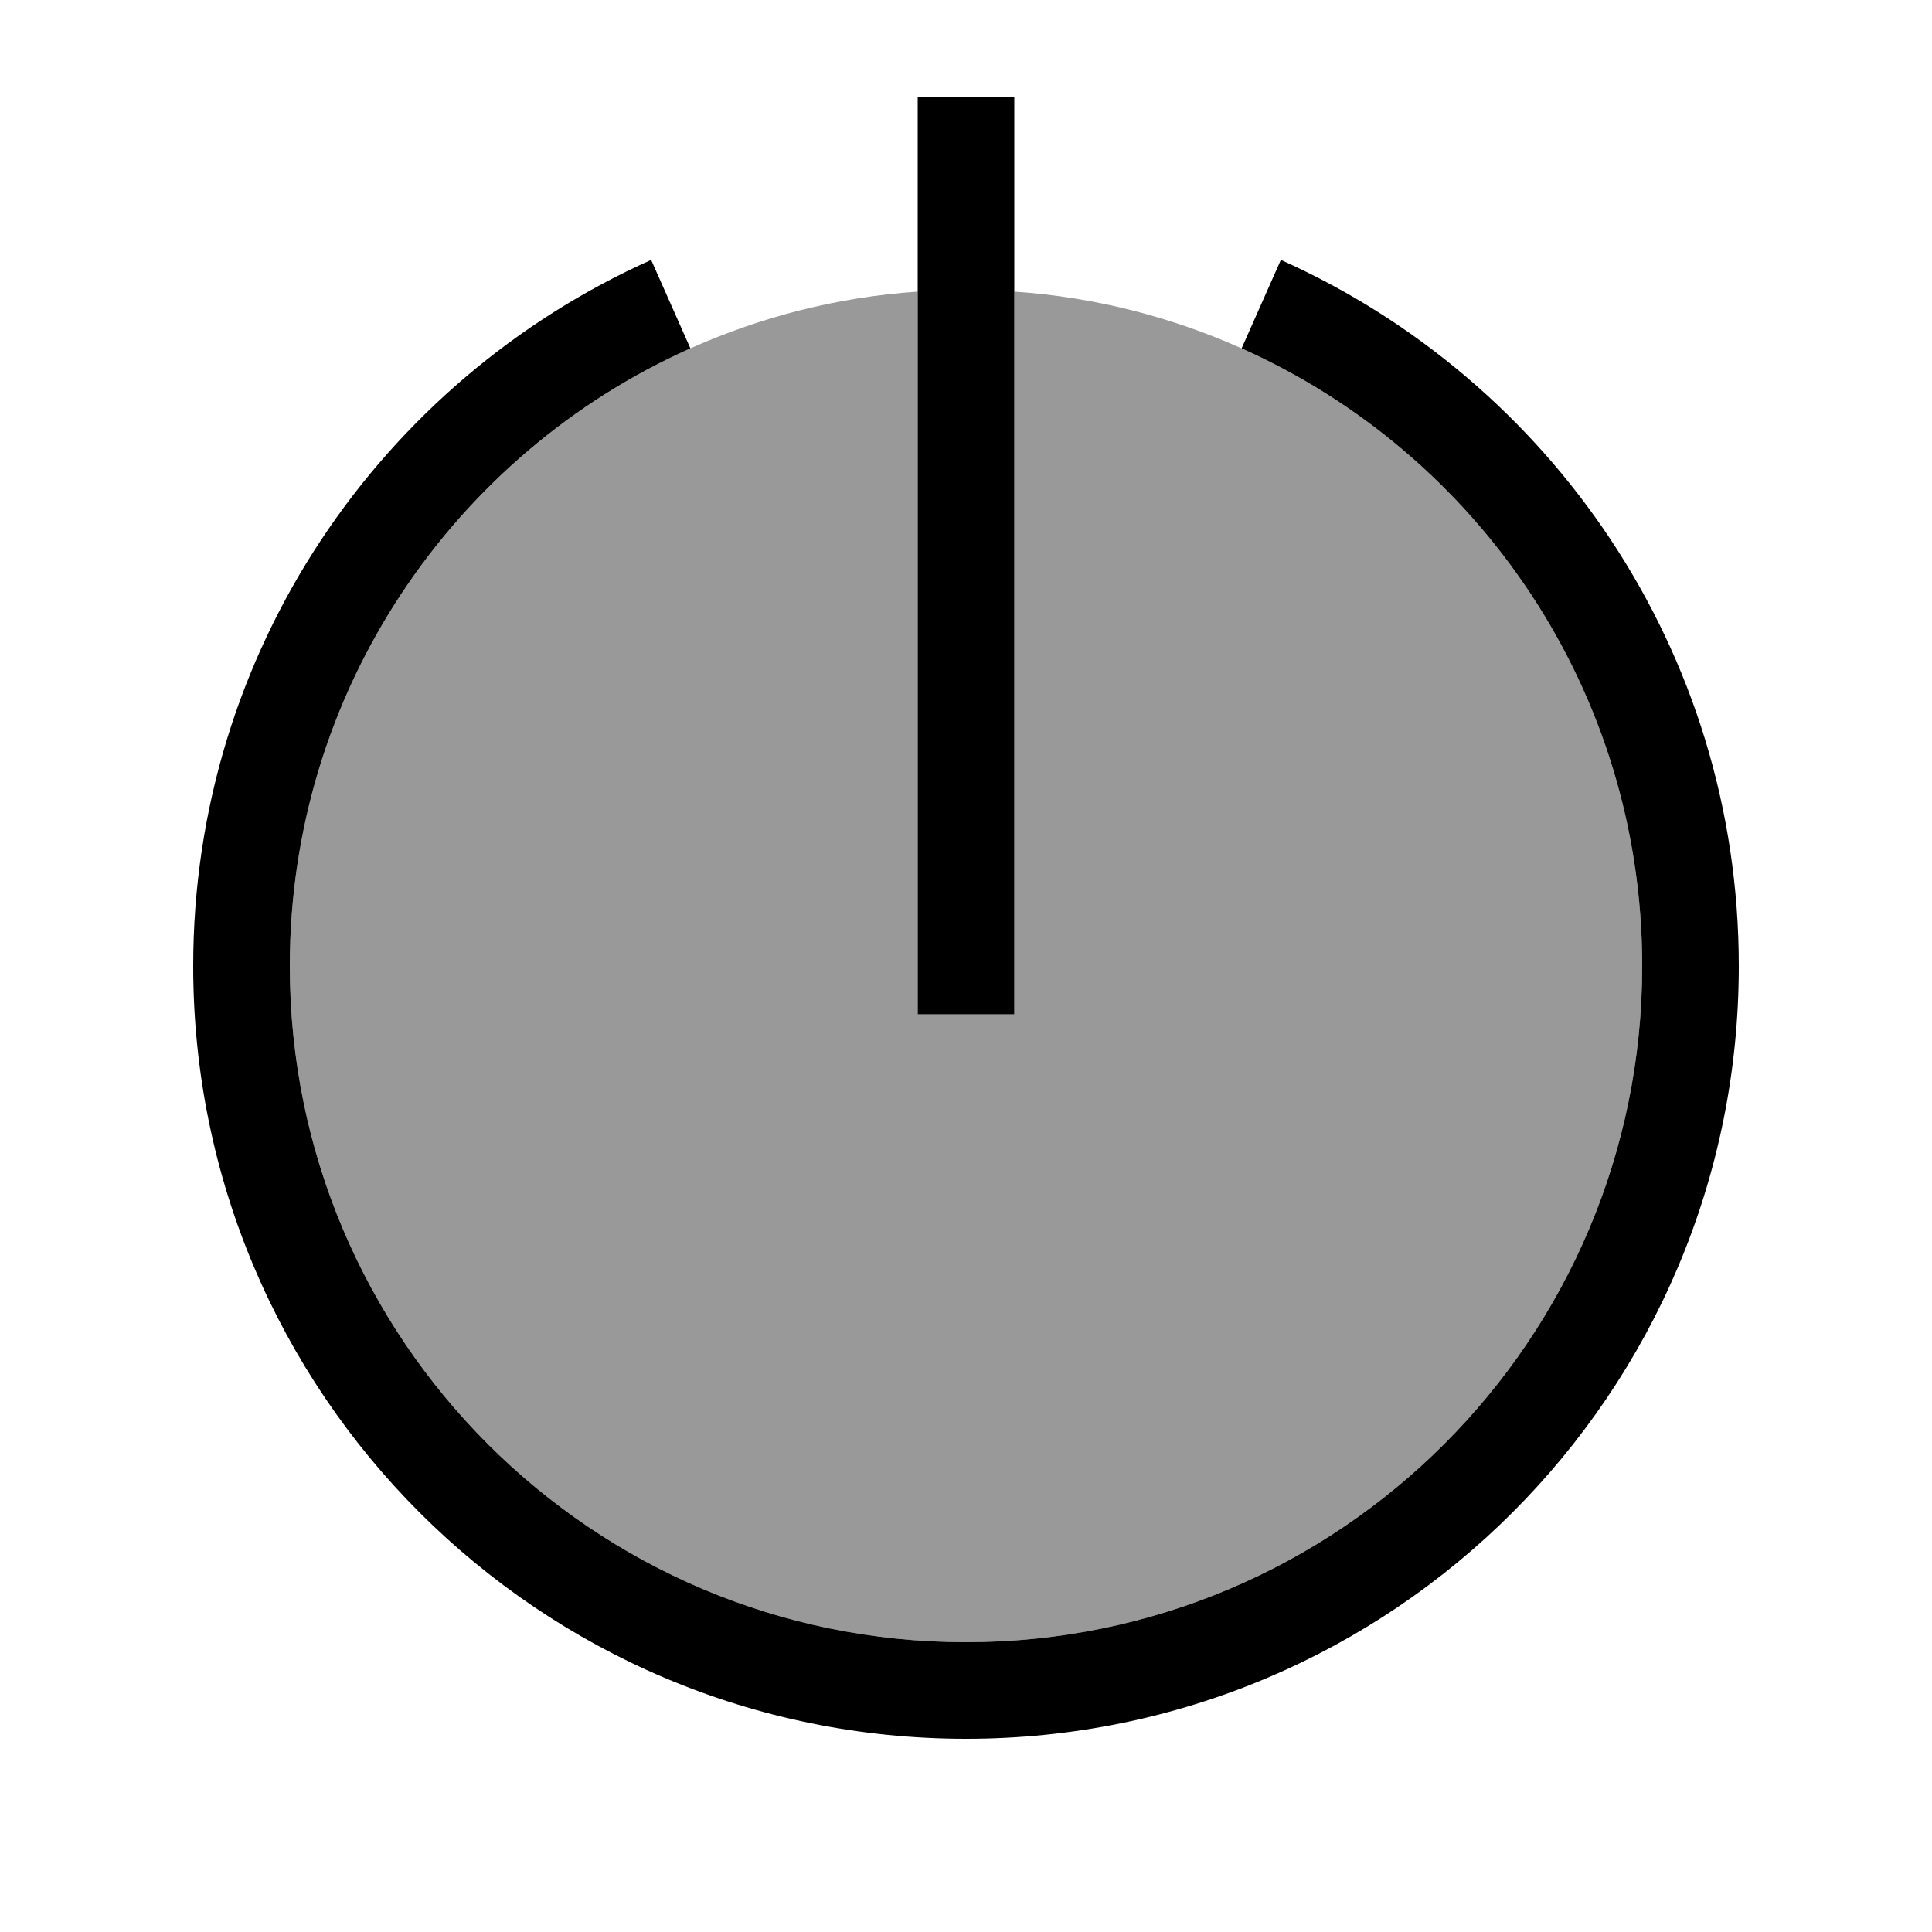 <svg xmlns="http://www.w3.org/2000/svg" viewBox="0 0 640 640"><!--! Font Awesome Pro 7.1.0 by @fontawesome - https://fontawesome.com License - https://fontawesome.com/license (Commercial License) Copyright 2025 Fonticons, Inc. --><path opacity=".4" fill="currentColor" d="M96 320C96 443.7 196.3 544 320 544C443.7 544 544 443.7 544 320C544 228.8 489.5 150.3 411.3 115.4C388 105 362.6 98.4 336 96.6L336 336L304 336L304 96.6C277.4 98.4 252 105 228.7 115.4C150.5 150.3 96 228.8 96 320z"/><path fill="currentColor" d="M336 48L336 32L304 32L304 336L336 336L336 48zM96 320C96 228.8 150.5 150.3 228.7 115.4L215.7 86.1C126.3 126.1 64 215.7 64 320C64 461.4 178.6 576 320 576C461.4 576 576 461.4 576 320C576 215.7 513.7 126.1 424.3 86.1L411.3 115.4C489.5 150.3 544 228.8 544 320C544 443.7 443.7 544 320 544C196.3 544 96 443.7 96 320z"/></svg>